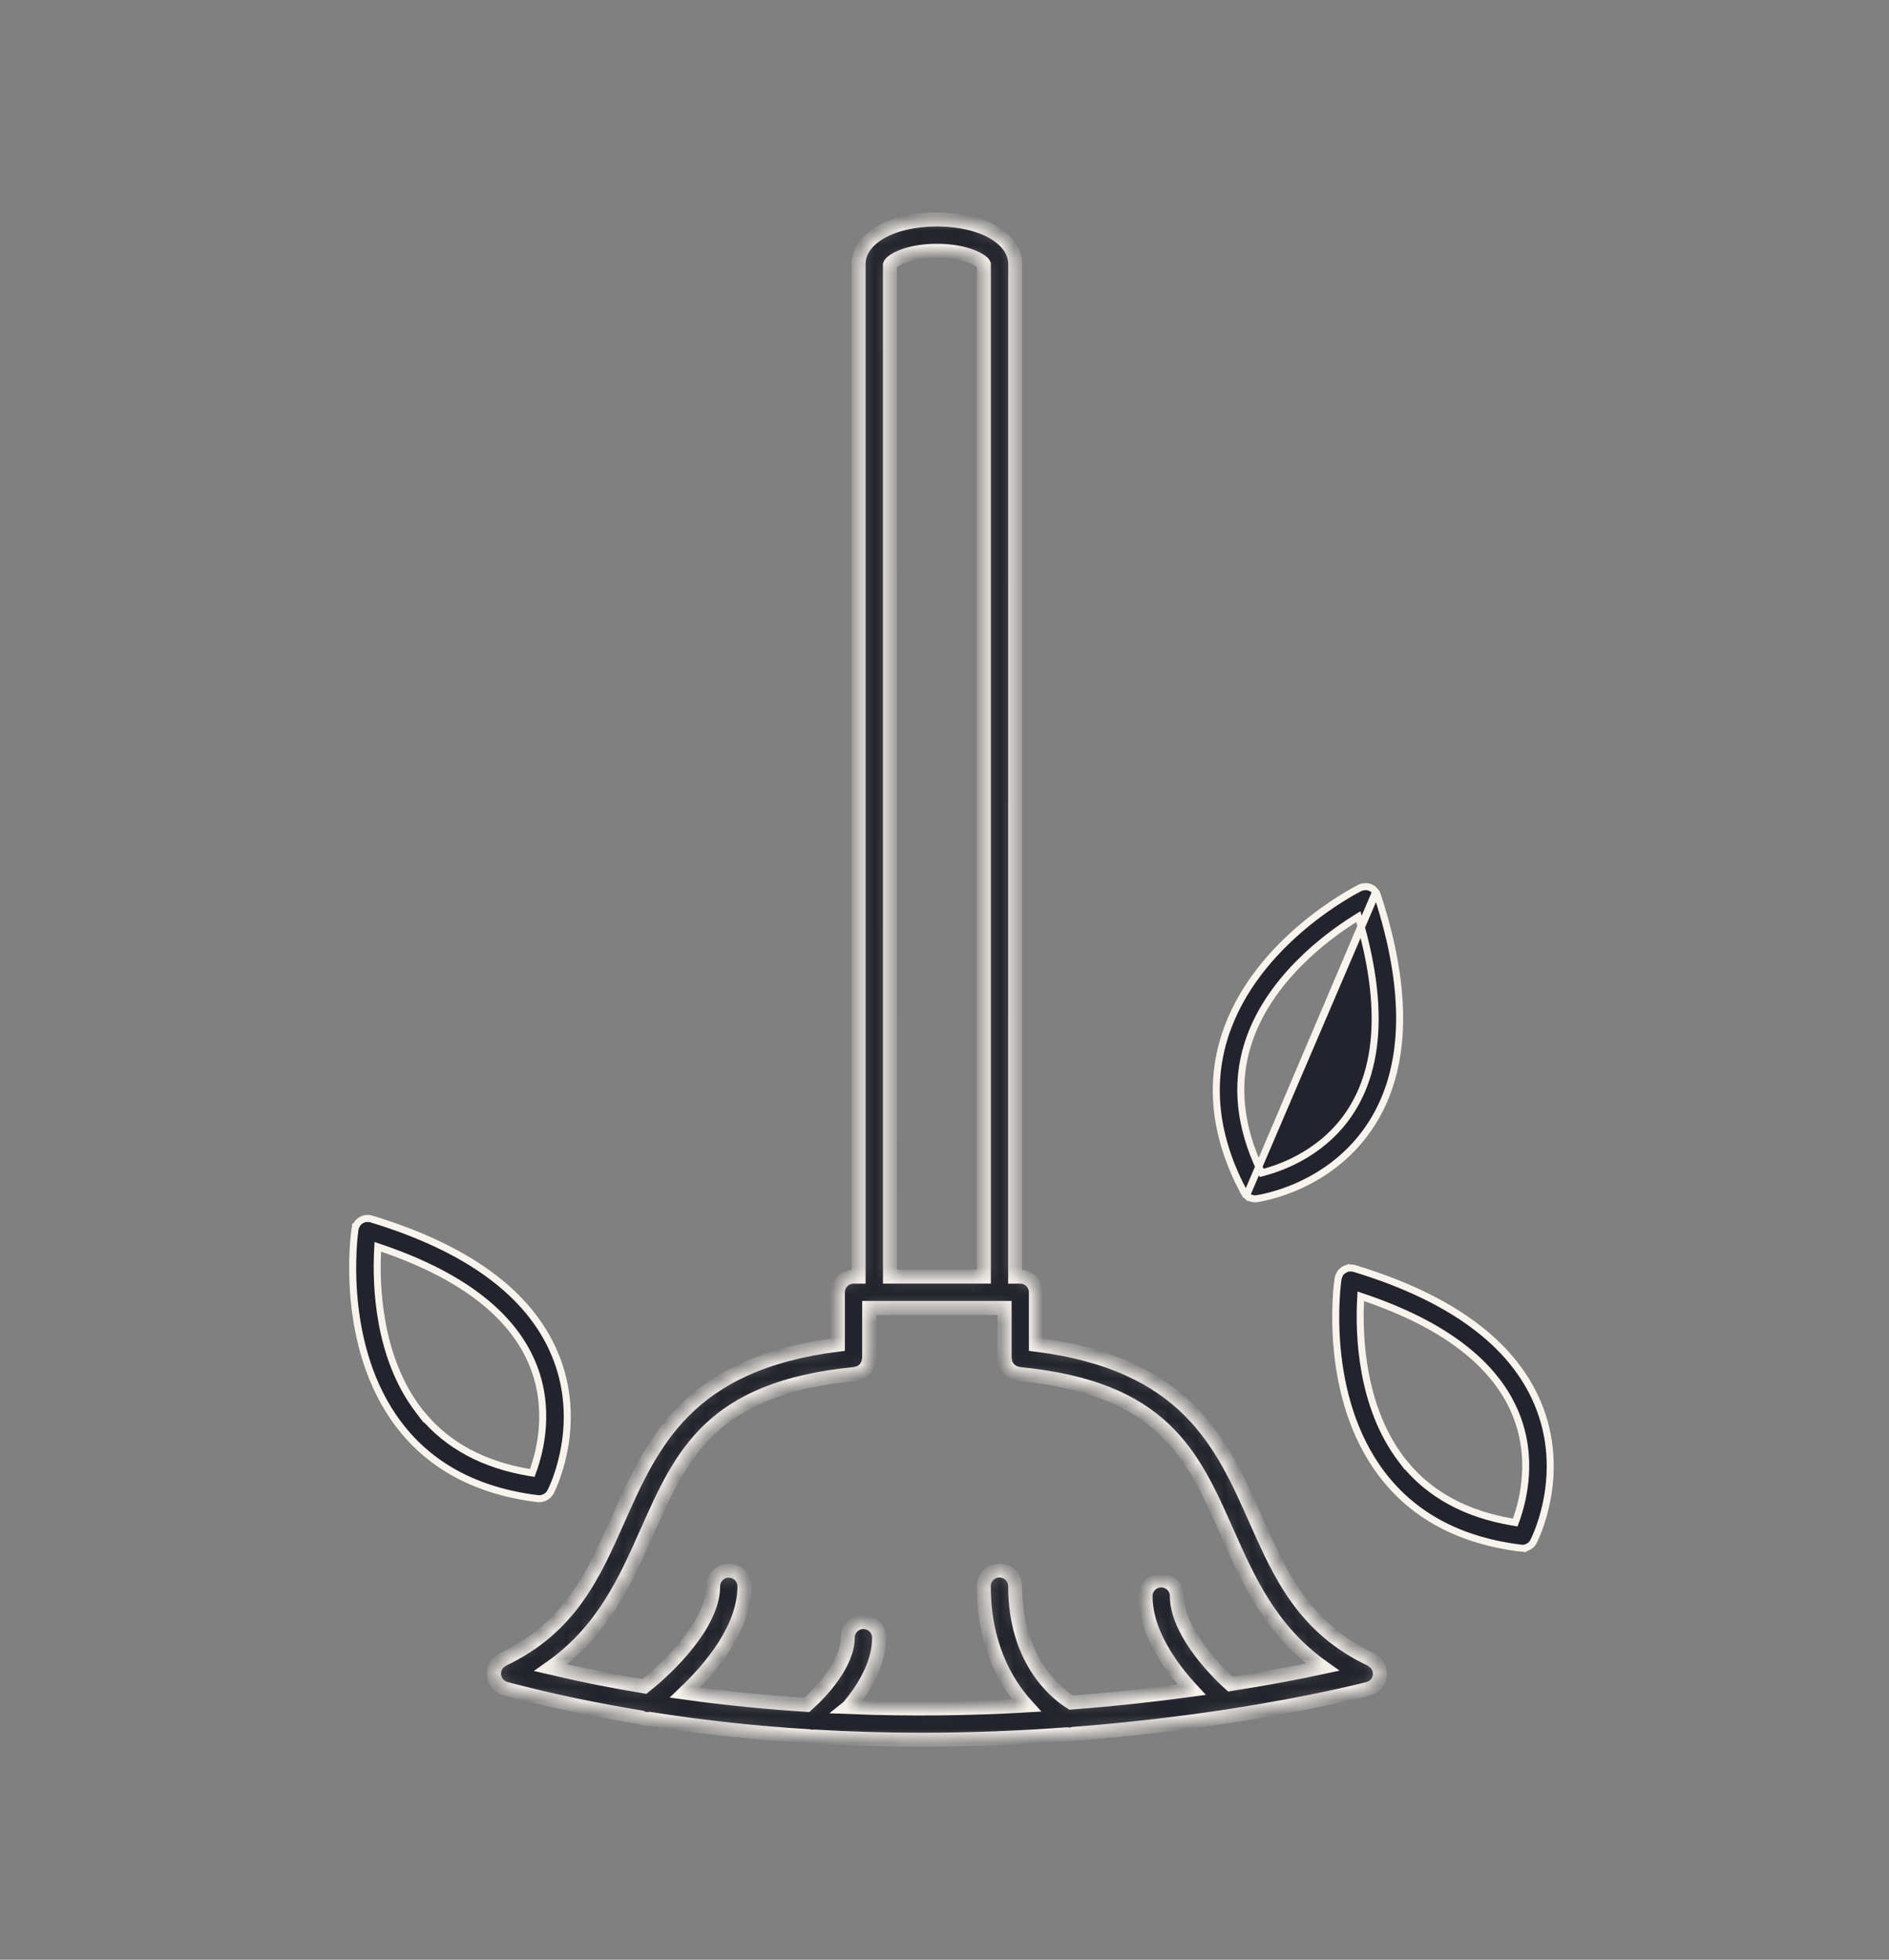 <svg xmlns="http://www.w3.org/2000/svg" width="135" height="140" viewBox="0 0 135 140" fill="none"><rect x="0" y="0" width="135" height="140" fill="#808080" stroke="none"/><mask id="path-1-inside-1_654_6166" fill="white"><path d="M98.598 119.429C98.59 119.377 98.603 119.324 98.59 119.272C98.585 119.259 98.572 119.246 98.568 119.232C98.546 119.158 98.502 119.092 98.463 119.027C98.428 118.966 98.401 118.904 98.358 118.852C98.318 118.804 98.266 118.769 98.213 118.729C98.148 118.677 98.091 118.62 98.016 118.581C98.003 118.572 97.995 118.559 97.981 118.554C93.165 116.27 91.498 112.521 89.734 108.549C87.298 103.067 84.756 97.414 74.032 96.063V92.327C74.032 91.705 73.533 91.207 72.912 91.207H72.549L72.553 18.879C72.553 17.028 70.2 15.681 66.958 15.681C63.716 15.681 61.362 17.024 61.362 18.879V91.207H60.999C60.382 91.207 59.879 91.705 59.879 92.327V96.063C49.156 97.41 46.614 103.063 44.177 108.549C42.413 112.521 40.747 116.271 35.93 118.554C35.917 118.563 35.908 118.576 35.89 118.581C35.82 118.616 35.764 118.668 35.702 118.721C35.65 118.764 35.593 118.799 35.553 118.852C35.51 118.904 35.483 118.966 35.453 119.022C35.413 119.092 35.37 119.158 35.348 119.237C35.343 119.25 35.33 119.263 35.326 119.276C35.313 119.329 35.322 119.381 35.317 119.429C35.309 119.508 35.295 119.582 35.304 119.665C35.313 119.744 35.335 119.814 35.361 119.889C35.379 119.941 35.374 119.994 35.4 120.042C35.409 120.059 35.422 120.072 35.431 120.09C35.449 120.12 35.47 120.151 35.492 120.177C35.549 120.26 35.61 120.335 35.685 120.396C35.711 120.422 35.737 120.444 35.768 120.466C35.877 120.54 35.991 120.602 36.118 120.637C36.122 120.637 36.122 120.641 36.127 120.641C39.364 121.503 42.602 122.164 45.804 122.693C45.962 122.772 46.133 122.811 46.307 122.811C46.347 122.811 46.382 122.798 46.421 122.794C50.302 123.41 54.121 123.813 57.828 124.036C57.893 124.049 57.95 124.08 58.016 124.08C58.059 124.08 58.099 124.062 58.142 124.058C60.772 124.211 63.349 124.285 65.834 124.285C69.522 124.285 73.022 124.137 76.264 123.896C76.303 123.9 76.347 123.918 76.386 123.918C76.5 123.918 76.614 123.9 76.723 123.865C80.831 123.55 84.506 123.1 87.595 122.632C87.603 122.632 87.617 122.636 87.625 122.636C87.678 122.636 87.726 122.61 87.774 122.605C93.93 121.66 97.706 120.667 97.81 120.641C97.814 120.641 97.814 120.637 97.819 120.637C97.946 120.602 98.059 120.54 98.169 120.462C98.2 120.44 98.226 120.418 98.252 120.392C98.322 120.33 98.388 120.256 98.44 120.173C98.462 120.142 98.484 120.116 98.501 120.081C98.51 120.063 98.523 120.055 98.532 120.037C98.554 119.989 98.554 119.937 98.567 119.888C98.593 119.814 98.62 119.74 98.624 119.657C98.62 119.582 98.606 119.503 98.598 119.429L98.598 119.429ZM63.598 18.909C63.703 18.625 64.858 17.916 66.958 17.916C69.054 17.916 70.213 18.625 70.314 18.874V91.202H63.603L63.598 18.909ZM60.628 121.949C61.704 120.68 62.824 118.904 62.824 116.997C62.824 116.376 62.321 115.877 61.704 115.877C61.087 115.877 60.584 116.376 60.584 116.997C60.584 118.847 58.707 120.873 57.661 121.796C54.818 121.617 51.904 121.332 48.951 120.921C50.78 119.184 53.203 116.323 53.203 113.331C53.203 112.709 52.7 112.211 52.083 112.211C51.466 112.211 50.963 112.709 50.963 113.331C50.963 116.043 47.73 119.158 46.054 120.479C43.832 120.112 41.596 119.67 39.352 119.141C43.084 116.516 44.681 112.937 46.23 109.454C48.688 103.92 50.81 99.143 61.109 98.158C61.166 98.154 61.214 98.123 61.271 98.11C61.345 98.093 61.419 98.08 61.485 98.045C61.551 98.014 61.603 97.97 61.66 97.926C61.717 97.883 61.774 97.848 61.822 97.791C61.87 97.738 61.905 97.677 61.94 97.611C61.975 97.55 62.014 97.493 62.041 97.428C62.067 97.358 62.071 97.283 62.084 97.209C62.093 97.152 62.119 97.104 62.119 97.043V93.438H71.793V97.043C71.793 97.104 71.819 97.156 71.828 97.213C71.841 97.288 71.845 97.358 71.871 97.428C71.897 97.498 71.937 97.555 71.976 97.616C72.011 97.677 72.046 97.738 72.094 97.791C72.142 97.843 72.204 97.883 72.261 97.926C72.317 97.97 72.37 98.014 72.436 98.044C72.506 98.075 72.58 98.093 72.654 98.11C72.707 98.123 72.755 98.154 72.812 98.158C83.11 99.143 85.237 103.92 87.691 109.45C89.231 112.919 90.823 116.48 94.52 119.101C92.937 119.443 90.701 119.876 87.932 120.313C86.588 119.11 84.108 116.398 84.108 114.026C84.108 113.405 83.609 112.906 82.988 112.906C82.367 112.906 81.868 113.405 81.868 114.026C81.868 116.634 83.705 119.141 85.162 120.716C82.603 121.066 79.711 121.39 76.552 121.63C75.734 121.131 72.549 118.835 72.549 113.318C72.549 112.696 72.05 112.198 71.429 112.198C70.808 112.198 70.309 112.696 70.309 113.318C70.309 117.421 71.84 120.169 73.354 121.836C69.408 122.063 65.12 122.129 60.627 121.95L60.628 121.949Z"></path></mask><path d="M98.598 119.429C98.59 119.377 98.603 119.324 98.59 119.272C98.585 119.259 98.572 119.246 98.568 119.232C98.546 119.158 98.502 119.092 98.463 119.027C98.428 118.966 98.401 118.904 98.358 118.852C98.318 118.804 98.266 118.769 98.213 118.729C98.148 118.677 98.091 118.62 98.016 118.581C98.003 118.572 97.995 118.559 97.981 118.554C93.165 116.27 91.498 112.521 89.734 108.549C87.298 103.067 84.756 97.414 74.032 96.063V92.327C74.032 91.705 73.533 91.207 72.912 91.207H72.549L72.553 18.879C72.553 17.028 70.2 15.681 66.958 15.681C63.716 15.681 61.362 17.024 61.362 18.879V91.207H60.999C60.382 91.207 59.879 91.705 59.879 92.327V96.063C49.156 97.41 46.614 103.063 44.177 108.549C42.413 112.521 40.747 116.271 35.93 118.554C35.917 118.563 35.908 118.576 35.89 118.581C35.82 118.616 35.764 118.668 35.702 118.721C35.65 118.764 35.593 118.799 35.553 118.852C35.51 118.904 35.483 118.966 35.453 119.022C35.413 119.092 35.37 119.158 35.348 119.237C35.343 119.25 35.33 119.263 35.326 119.276C35.313 119.329 35.322 119.381 35.317 119.429C35.309 119.508 35.295 119.582 35.304 119.665C35.313 119.744 35.335 119.814 35.361 119.889C35.379 119.941 35.374 119.994 35.4 120.042C35.409 120.059 35.422 120.072 35.431 120.09C35.449 120.12 35.47 120.151 35.492 120.177C35.549 120.26 35.61 120.335 35.685 120.396C35.711 120.422 35.737 120.444 35.768 120.466C35.877 120.54 35.991 120.602 36.118 120.637C36.122 120.637 36.122 120.641 36.127 120.641C39.364 121.503 42.602 122.164 45.804 122.693C45.962 122.772 46.133 122.811 46.307 122.811C46.347 122.811 46.382 122.798 46.421 122.794C50.302 123.41 54.121 123.813 57.828 124.036C57.893 124.049 57.95 124.08 58.016 124.08C58.059 124.08 58.099 124.062 58.142 124.058C60.772 124.211 63.349 124.285 65.834 124.285C69.522 124.285 73.022 124.137 76.264 123.896C76.303 123.9 76.347 123.918 76.386 123.918C76.5 123.918 76.614 123.9 76.723 123.865C80.831 123.55 84.506 123.1 87.595 122.632C87.603 122.632 87.617 122.636 87.625 122.636C87.678 122.636 87.726 122.61 87.774 122.605C93.93 121.66 97.706 120.667 97.81 120.641C97.814 120.641 97.814 120.637 97.819 120.637C97.946 120.602 98.059 120.54 98.169 120.462C98.2 120.44 98.226 120.418 98.252 120.392C98.322 120.33 98.388 120.256 98.44 120.173C98.462 120.142 98.484 120.116 98.501 120.081C98.51 120.063 98.523 120.055 98.532 120.037C98.554 119.989 98.554 119.937 98.567 119.888C98.593 119.814 98.62 119.74 98.624 119.657C98.62 119.582 98.606 119.503 98.598 119.429L98.598 119.429ZM63.598 18.909C63.703 18.625 64.858 17.916 66.958 17.916C69.054 17.916 70.213 18.625 70.314 18.874V91.202H63.603L63.598 18.909ZM60.628 121.949C61.704 120.68 62.824 118.904 62.824 116.997C62.824 116.376 62.321 115.877 61.704 115.877C61.087 115.877 60.584 116.376 60.584 116.997C60.584 118.847 58.707 120.873 57.661 121.796C54.818 121.617 51.904 121.332 48.951 120.921C50.78 119.184 53.203 116.323 53.203 113.331C53.203 112.709 52.7 112.211 52.083 112.211C51.466 112.211 50.963 112.709 50.963 113.331C50.963 116.043 47.73 119.158 46.054 120.479C43.832 120.112 41.596 119.67 39.352 119.141C43.084 116.516 44.681 112.937 46.23 109.454C48.688 103.92 50.81 99.143 61.109 98.158C61.166 98.154 61.214 98.123 61.271 98.11C61.345 98.093 61.419 98.08 61.485 98.045C61.551 98.014 61.603 97.97 61.66 97.926C61.717 97.883 61.774 97.848 61.822 97.791C61.87 97.738 61.905 97.677 61.94 97.611C61.975 97.55 62.014 97.493 62.041 97.428C62.067 97.358 62.071 97.283 62.084 97.209C62.093 97.152 62.119 97.104 62.119 97.043V93.438H71.793V97.043C71.793 97.104 71.819 97.156 71.828 97.213C71.841 97.288 71.845 97.358 71.871 97.428C71.897 97.498 71.937 97.555 71.976 97.616C72.011 97.677 72.046 97.738 72.094 97.791C72.142 97.843 72.204 97.883 72.261 97.926C72.317 97.97 72.37 98.014 72.436 98.044C72.506 98.075 72.58 98.093 72.654 98.11C72.707 98.123 72.755 98.154 72.812 98.158C83.11 99.143 85.237 103.92 87.691 109.45C89.231 112.919 90.823 116.48 94.52 119.101C92.937 119.443 90.701 119.876 87.932 120.313C86.588 119.11 84.108 116.398 84.108 114.026C84.108 113.405 83.609 112.906 82.988 112.906C82.367 112.906 81.868 113.405 81.868 114.026C81.868 116.634 83.705 119.141 85.162 120.716C82.603 121.066 79.711 121.39 76.552 121.63C75.734 121.131 72.549 118.835 72.549 113.318C72.549 112.696 72.05 112.198 71.429 112.198C70.808 112.198 70.309 112.696 70.309 113.318C70.309 117.421 71.84 120.169 73.354 121.836C69.408 122.063 65.12 122.129 60.627 121.95L60.628 121.949Z" fill="#23232D" stroke="#F8F3ED" mask="url(#path-1-inside-1_654_6166)"></path><path d="M89.084 85.403C89.091 85.408 89.099 85.414 89.111 85.423L89.112 85.424C89.123 85.432 89.138 85.443 89.154 85.457C89.214 85.501 89.27 85.536 89.323 85.56C89.331 85.563 89.339 85.567 89.345 85.57L89.348 85.571L89.368 85.58C89.379 85.584 89.384 85.586 89.384 85.586L89.384 85.586L89.395 85.588L89.405 85.592C89.495 85.623 89.583 85.64 89.678 85.644H89.682C89.716 85.644 89.751 85.641 89.798 85.637C90.081 85.597 95.157 84.844 98.067 80.213C100.537 76.282 100.686 70.824 98.432 63.934C98.428 63.928 98.422 63.917 98.415 63.906C98.407 63.891 98.396 63.87 98.388 63.844C98.382 63.828 98.379 63.813 98.376 63.803C98.376 63.803 98.375 63.802 98.375 63.801C98.369 63.795 98.359 63.784 98.35 63.775L89.084 85.403ZM89.084 85.403C89.022 85.346 88.971 85.285 88.93 85.214C88.921 85.196 88.911 85.183 88.903 85.172C86.848 81.327 86.399 77.576 87.532 74.022C88.617 70.628 90.954 68.014 93.073 66.225C95.137 64.482 96.976 63.536 97.2 63.423L97.201 63.422L97.215 63.419C97.226 63.417 97.242 63.413 97.26 63.407C97.288 63.398 97.311 63.386 97.327 63.376C97.332 63.374 97.336 63.371 97.34 63.368L97.355 63.368C97.361 63.367 97.369 63.367 97.378 63.367C97.395 63.366 97.418 63.364 97.445 63.359L97.446 63.359C97.519 63.345 97.567 63.337 97.614 63.337C97.662 63.337 97.709 63.345 97.782 63.359C97.837 63.369 97.883 63.382 97.927 63.398C97.973 63.422 98.019 63.45 98.074 63.485C98.132 63.522 98.17 63.55 98.203 63.583C98.236 63.616 98.264 63.655 98.308 63.72L89.084 85.403ZM97.4 63.113L97.4 63.113L97.4 63.113ZM96.794 65.662C94.764 66.941 90.632 70.009 89.186 74.561L89.186 74.561C88.271 77.436 88.59 80.481 90.078 83.603L90.168 83.791L90.369 83.737C91.768 83.359 94.754 82.237 96.61 79.262C98.651 75.993 98.795 71.442 97.168 65.804L97.075 65.485L96.794 65.662Z" fill="#23232D" stroke="#F8F3ED" stroke-width="0.5"></path><path d="M109.592 110.128L109.579 110.153C109.577 110.155 109.576 110.158 109.575 110.16L109.568 110.169L109.563 110.179C109.527 110.245 109.477 110.306 109.42 110.361C109.396 110.381 109.378 110.395 109.357 110.41L109.351 110.414L109.345 110.419C109.294 110.461 109.239 110.493 109.178 110.521L109.178 110.52L109.168 110.525C109.142 110.538 109.12 110.548 109.094 110.558C108.998 110.591 108.914 110.608 108.829 110.608H108.82C108.791 110.608 108.761 110.606 108.716 110.601C104.375 110.078 101.039 108.303 98.772 105.326L98.772 105.326C96.613 102.492 95.811 99.079 95.559 96.317C95.314 93.637 95.59 91.592 95.628 91.332L95.633 91.323C95.638 91.312 95.645 91.296 95.652 91.276C95.662 91.245 95.666 91.218 95.668 91.198C95.668 91.191 95.668 91.185 95.669 91.179L95.675 91.169L95.685 91.152C95.693 91.139 95.703 91.123 95.713 91.103L95.713 91.103L95.718 91.091C95.748 91.023 95.77 90.978 95.797 90.94C95.826 90.899 95.859 90.865 95.912 90.816C95.967 90.766 95.998 90.739 96.031 90.719L96.039 90.714L96.046 90.709C96.078 90.686 96.115 90.669 96.185 90.643L96.185 90.644L96.19 90.641C96.25 90.617 96.293 90.603 96.339 90.594C96.385 90.586 96.437 90.585 96.502 90.589L96.51 90.589H96.517C96.544 90.589 96.567 90.587 96.585 90.585C96.593 90.584 96.601 90.582 96.607 90.581L96.612 90.581C96.616 90.582 96.62 90.584 96.624 90.585C96.64 90.591 96.663 90.599 96.69 90.603C96.711 90.607 96.728 90.608 96.74 90.609L96.755 90.609L96.756 90.609C103.698 92.709 108.085 95.963 109.889 100.241L109.889 100.241C112.031 105.321 109.689 109.948 109.592 110.128ZM100.16 104.277L100.385 104.572L100.389 104.566C102.214 106.796 104.811 108.184 108.083 108.733L108.289 108.768L108.359 108.571C108.849 107.204 109.646 104.121 108.271 100.89C106.765 97.343 103.119 94.614 97.565 92.715L97.251 92.607L97.234 92.939C97.116 95.338 97.259 100.479 100.16 104.277Z" fill="#23232D" stroke="#F8F3ED" stroke-width="0.5"></path><path d="M38.561 107.064H38.552C38.533 107.063 38.485 107.062 38.441 107.064C34.11 106.538 30.78 104.763 28.517 101.791L28.517 101.791C26.358 98.957 25.556 95.544 25.304 92.782C25.058 90.089 25.338 88.037 25.374 87.793L25.375 87.791L25.379 87.78C25.383 87.772 25.388 87.759 25.393 87.745C25.403 87.715 25.407 87.687 25.408 87.667C25.409 87.663 25.409 87.659 25.409 87.655C25.409 87.655 25.41 87.655 25.41 87.654C25.411 87.653 25.412 87.65 25.414 87.647C25.419 87.64 25.425 87.629 25.43 87.622C25.438 87.609 25.448 87.592 25.458 87.572L25.458 87.572L25.463 87.561C25.493 87.492 25.515 87.447 25.543 87.409C25.572 87.368 25.605 87.334 25.652 87.29L25.653 87.29L25.66 87.283C25.701 87.243 25.738 87.212 25.779 87.184C25.824 87.159 25.871 87.139 25.931 87.115L25.931 87.115L25.938 87.112C25.998 87.086 26.039 87.072 26.087 87.064L26.087 87.064L26.101 87.061C26.14 87.052 26.186 87.05 26.252 87.054L26.259 87.054H26.267C26.294 87.054 26.317 87.052 26.334 87.049C26.343 87.048 26.351 87.047 26.357 87.046L26.362 87.046C26.366 87.047 26.369 87.049 26.374 87.05C26.39 87.056 26.412 87.064 26.44 87.068C26.46 87.072 26.478 87.073 26.489 87.073L26.504 87.074L26.506 87.074C33.448 89.173 37.835 92.428 39.638 96.706L39.639 96.706C41.715 101.62 39.586 106.11 39.358 106.561L39.353 106.567L39.343 106.586C39.335 106.597 39.321 106.615 39.309 106.638C39.27 106.705 39.222 106.766 39.169 106.817C39.145 106.836 39.127 106.851 39.107 106.866L39.1 106.87L39.094 106.875C39.043 106.917 38.988 106.949 38.927 106.976L38.916 106.981L38.905 106.988C38.895 106.993 38.88 106.999 38.843 107.013C38.748 107.046 38.659 107.064 38.578 107.064H38.561ZM29.91 100.742L30.203 101.125L30.207 101.113C32.028 103.291 34.601 104.655 37.833 105.194L38.039 105.228L38.109 105.032C38.599 103.669 39.396 100.581 38.021 97.351C36.515 93.808 32.869 91.084 27.315 89.179L27.001 89.072L26.984 89.404C26.866 91.803 27.009 96.944 29.91 100.742Z" fill="#23232D" stroke="#F8F3ED" stroke-width="0.5"></path></svg>